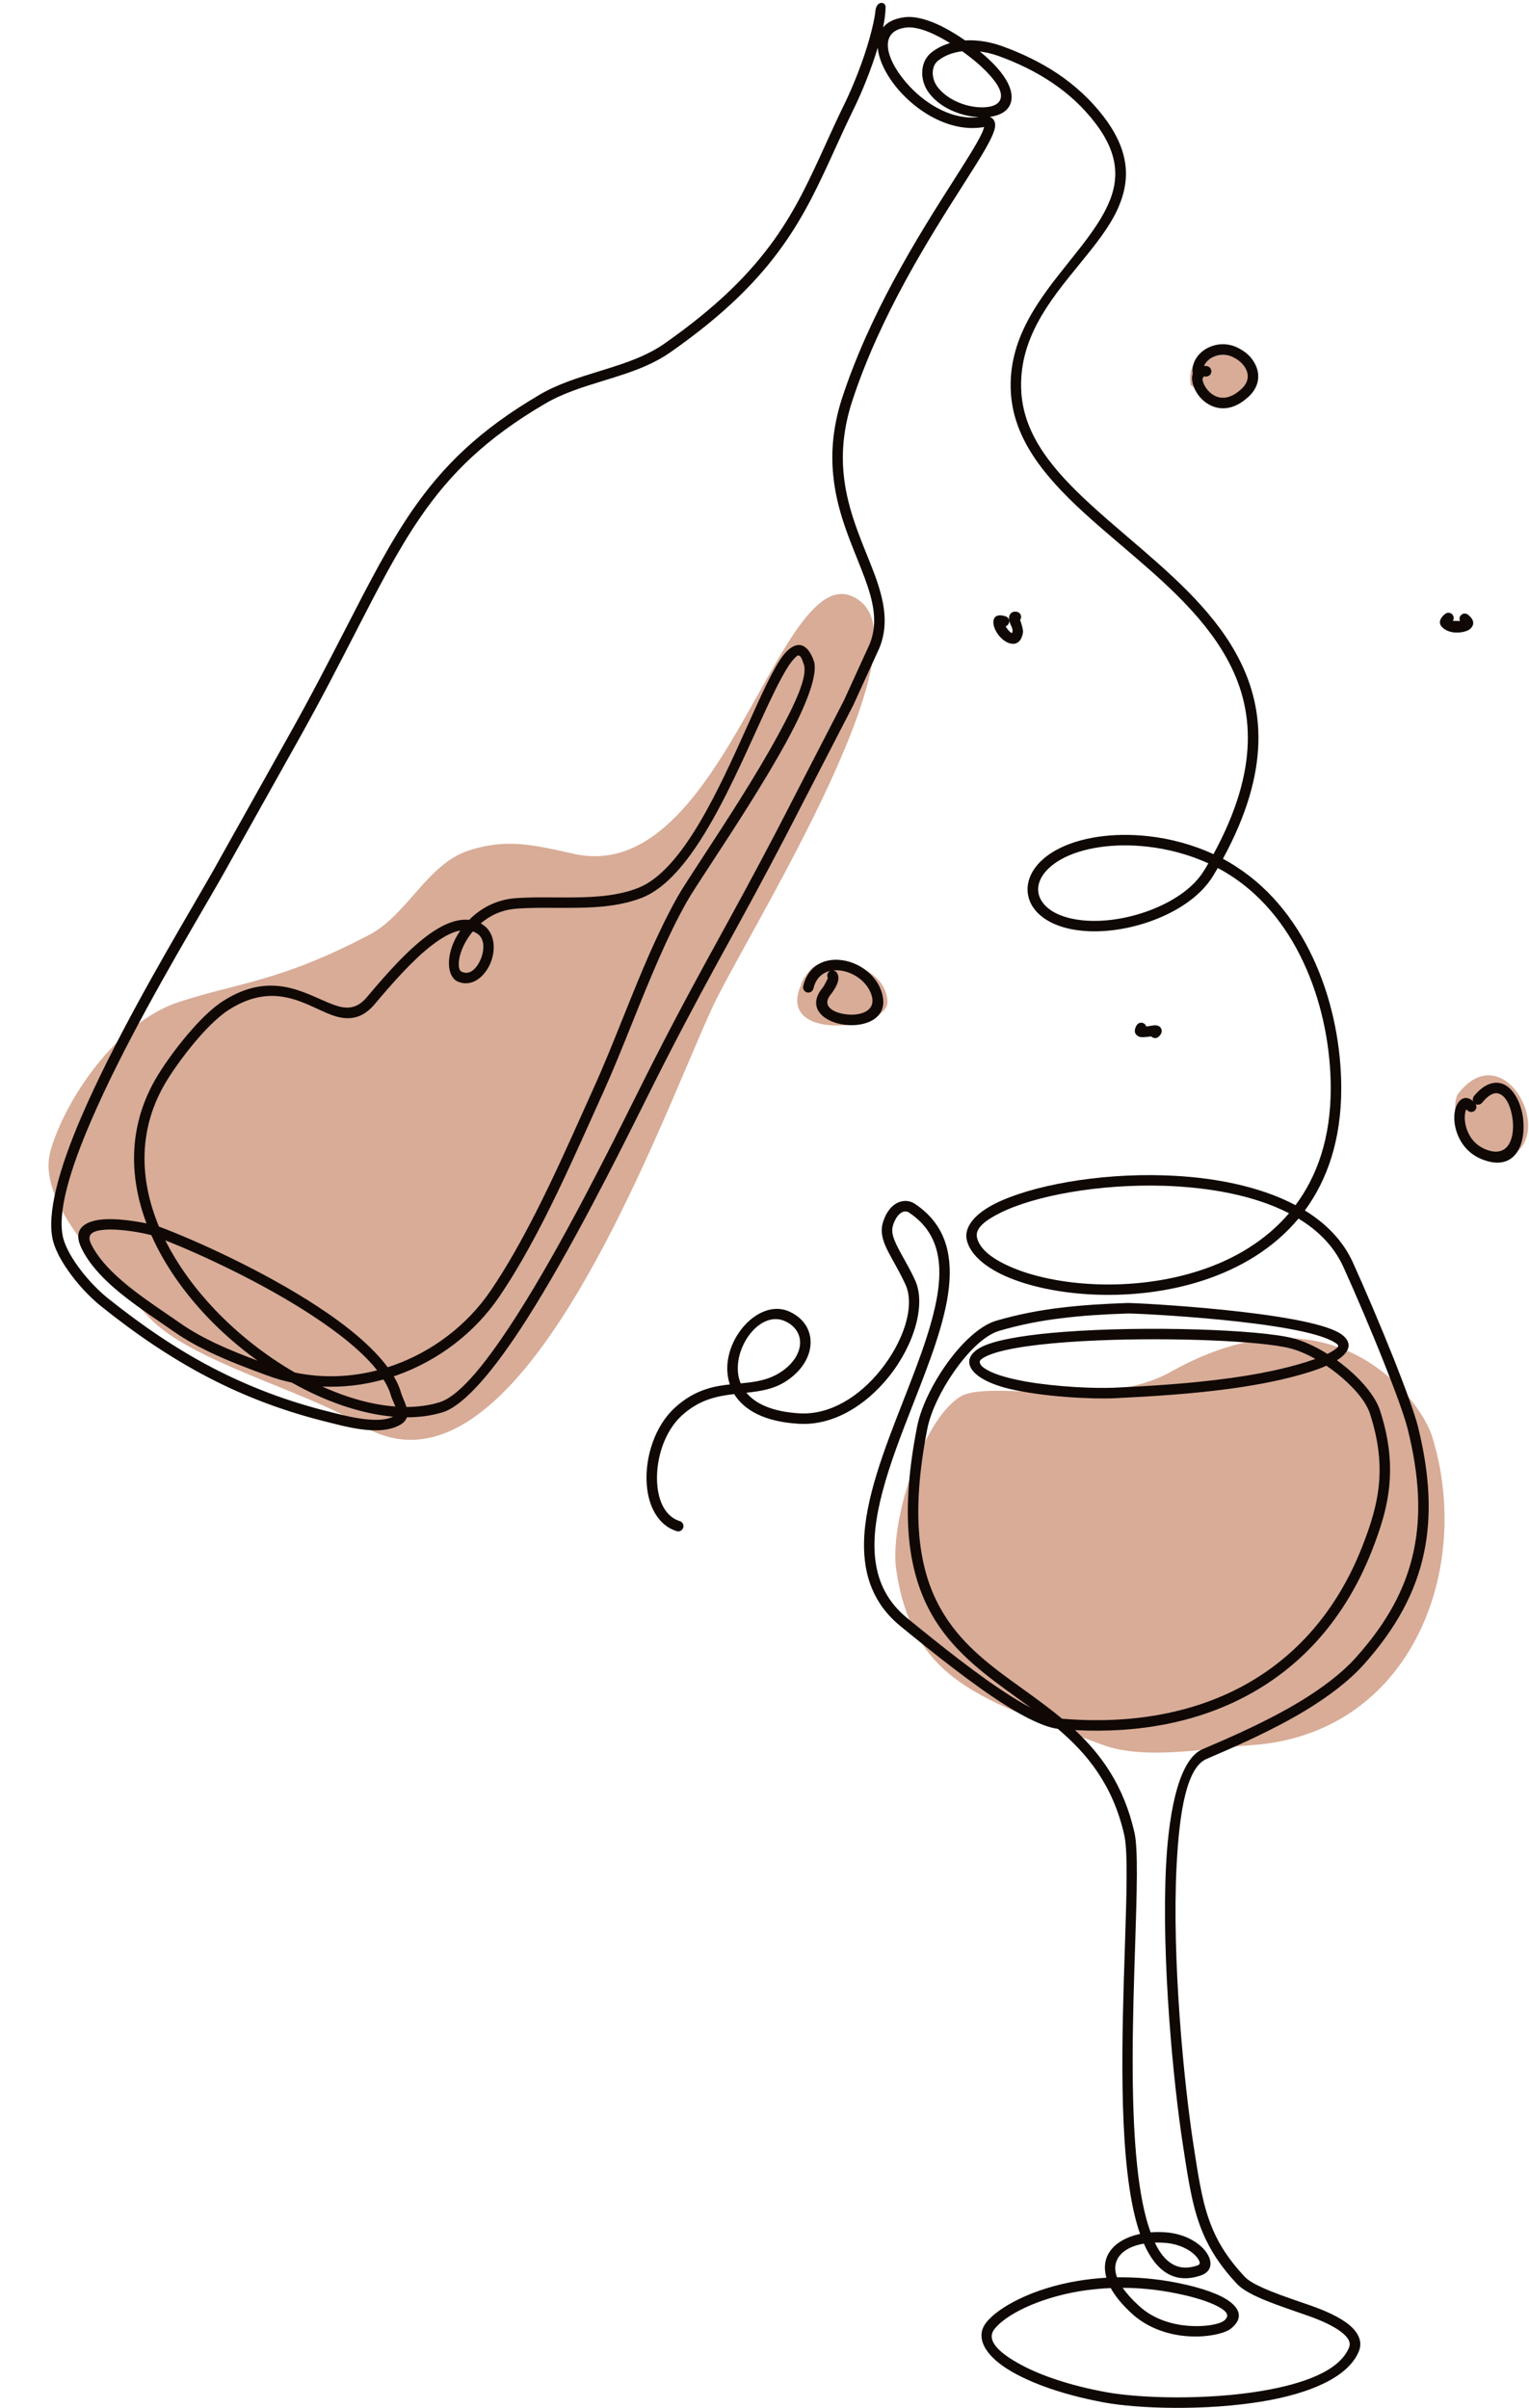 <svg xmlns="http://www.w3.org/2000/svg" fill="none" viewBox="0 0 87 137" height="137" width="87">
<g clip-path="url(#clip0_559_2471)" id="321353356351 1 1">
<path fill-opacity="0.3" fill="#B35C34" d="M67.755 21.927C67.326 19.687 70.594 18.985 71.253 21.186C71.792 23.003 68.848 24.155 68.233 22.207" id="Vector"></path>
<path fill-opacity="0.3" fill="#B35C34" d="M67.755 21.927C67.326 19.687 70.594 18.985 71.253 21.186C71.792 23.003 68.848 24.155 68.233 22.207" id="Vector_2"></path>
<path fill-opacity="0.3" fill="#B35C34" d="M45.582 56.038C45.538 55.95 46.048 55.066 46.482 54.901C47.921 54.347 50.426 55.198 50.497 56.987C50.563 58.601 44.104 59.315 45.582 56.038Z" id="Vector_3"></path>
<path fill-opacity="0.3" fill="#B35C34" d="M45.582 56.038C45.538 55.95 46.048 55.066 46.482 54.901C47.921 54.347 50.426 55.198 50.497 56.987C50.563 58.601 44.104 59.315 45.582 56.038Z" id="Vector_4"></path>
<path fill-opacity="0.3" fill="#B35C34" d="M82.969 62.23C85.352 59.145 88.121 63.701 86.429 65.441C85.605 66.287 83.474 65.524 83.067 64.514C82.804 63.86 82.672 62.614 82.969 62.23Z" id="Vector_5"></path>
<path fill-opacity="0.3" fill="#B35C34" d="M82.969 62.23C85.352 59.145 88.121 63.701 86.429 65.441C85.605 66.287 83.474 65.524 83.067 64.514C82.804 63.86 82.672 62.614 82.969 62.23Z" id="Vector_6"></path>
<path fill-opacity="0.3" fill="#B35C34" d="M8.502 74.976C5.729 72.039 2.082 68.323 2.873 65.491C3.669 62.631 6.624 58.184 10.15 57.02C13.539 55.906 15.879 55.879 20.992 53.2C23.2 52.047 24.293 49.165 26.677 48.391C28.786 47.705 30.296 48.051 32.636 48.578C41.358 50.549 44.5 30.716 48.954 34.212C52.689 37.144 42.292 53.458 40.485 57.421C37.31 64.382 29.417 86.515 20.536 81.069C17.356 79.115 10.87 77.485 8.502 74.976Z" id="Vector_7"></path>
<path fill-opacity="0.3" fill="#B35C34" d="M8.502 74.976C5.729 72.039 2.082 68.323 2.873 65.491C3.669 62.631 6.624 58.184 10.15 57.02C13.539 55.906 15.879 55.879 20.992 53.2C23.2 52.047 24.293 49.165 26.677 48.391C28.786 47.705 30.296 48.051 32.636 48.578C41.358 50.549 44.5 30.716 48.954 34.212C52.689 37.144 42.292 53.458 40.485 57.421C37.31 64.382 29.417 86.515 20.536 81.069C17.356 79.115 10.87 77.485 8.502 74.976Z" id="Vector_8"></path>
<path fill-opacity="0.3" fill="#B35C34" d="M66.634 78.045C75.878 72.863 80.826 79.626 81.486 81.728C83.836 89.265 80.31 98.663 71.215 99.294C68.584 99.475 65.135 100.162 62.729 99.272C55.814 96.703 51.942 95.655 50.997 89.32C50.602 86.669 52.425 80.91 54.595 79.494C56.253 78.413 62.564 80.323 66.634 78.045Z" id="Vector_9"></path>
<path fill-opacity="0.3" fill="#B35C34" d="M66.634 78.045C75.878 72.863 80.826 79.626 81.486 81.728C83.836 89.265 80.31 98.663 71.215 99.294C68.584 99.475 65.135 100.162 62.729 99.272C55.814 96.703 51.942 95.655 50.997 89.32C50.602 86.669 52.425 80.91 54.595 79.494C56.253 78.413 62.564 80.323 66.634 78.045Z" id="Vector_10"></path>
<path fill="#0F0804" d="M49.919 0.301C49.858 0.389 49.825 0.493 49.814 0.6C49.772 1.032 49.644 1.569 49.487 2.144C49.13 3.445 48.536 4.921 48.048 5.92C47.654 6.723 47.303 7.494 46.962 8.243C46.105 10.128 45.311 11.876 44.049 13.644C42.703 15.527 40.831 17.437 37.782 19.567C37.381 19.847 36.947 20.077 36.492 20.28C35.72 20.62 34.894 20.876 34.066 21.131C32.903 21.491 31.737 21.852 30.719 22.449C27.281 24.463 25.194 26.522 23.442 29.063C22.138 30.961 21.025 33.127 19.68 35.745C18.74 37.573 17.688 39.621 16.378 41.952L12.468 48.935C12.132 49.549 11.632 50.41 11.033 51.441C9.182 54.626 6.391 59.43 4.619 63.569C3.367 66.479 2.636 69.081 3.015 70.59C3.142 71.09 3.449 71.688 3.867 72.281C4.383 73.027 5.069 73.768 5.745 74.317C7.755 75.926 9.733 77.265 11.825 78.358C13.94 79.461 16.17 80.306 18.674 80.921C18.725 80.934 18.778 80.947 18.833 80.961C19.459 81.12 20.327 81.341 21.14 81.377C21.81 81.409 22.442 81.305 22.892 80.987C23.024 80.894 23.107 80.773 23.151 80.641C23.87 80.641 24.551 80.548 25.183 80.356C26.462 79.955 28.198 77.847 29.967 75.069C32.478 71.128 35.113 65.851 36.761 62.549C37.142 61.785 37.471 61.127 37.733 60.616C38.518 59.079 39.183 57.816 39.798 56.669C40.373 55.597 40.905 54.627 41.454 53.627C42.4 51.901 43.396 50.086 44.741 47.507L48.553 40.119L50.047 36.847C50.591 35.486 50.3 34.146 49.767 32.692C49.628 32.315 49.473 31.931 49.313 31.535C48.77 30.187 48.173 28.708 48.004 26.977C47.883 25.737 47.987 24.364 48.492 22.816C50.103 17.897 52.931 13.458 54.779 10.555C55.301 9.736 55.745 9.04 56.061 8.489C56.385 7.924 56.583 7.49 56.616 7.232C56.643 7.04 56.599 6.897 56.523 6.798C56.473 6.738 56.407 6.683 56.314 6.65C56.72 6.595 57.066 6.458 57.28 6.239C57.769 5.739 57.747 4.735 56.198 3.313C56.072 3.197 55.924 3.066 55.754 2.929C56.121 2.978 56.484 3.066 56.803 3.181C57.928 3.587 58.945 4.087 59.851 4.696C60.801 5.333 61.625 6.09 62.317 6.996C63.668 8.753 63.685 10.213 63.069 11.596C62.579 12.708 61.725 13.774 60.832 14.891C59.144 17 57.314 19.287 57.522 22.388C57.698 24.996 59.422 27.098 61.625 29.124C62.319 29.762 63.059 30.393 63.808 31.031C66.066 32.955 68.405 34.947 69.787 37.429C71.385 40.283 71.665 43.791 69.045 48.6C67.859 48.051 66.59 47.716 65.36 47.579C63.322 47.348 61.394 47.65 60.109 48.358C58.555 49.215 58.154 50.494 58.697 51.482C59.126 52.256 60.191 52.892 61.883 52.98C63.124 53.046 64.552 52.794 65.832 52.278C67.205 51.729 68.403 50.878 69.034 49.818C69.122 49.672 69.208 49.528 69.292 49.385C69.545 49.52 69.79 49.665 70.028 49.818C71.989 51.081 73.406 52.986 74.334 55.127C75.274 57.289 75.719 59.694 75.719 61.928C75.719 64.738 74.95 66.918 73.714 68.57C71.632 67.467 68.93 66.956 66.228 66.874C62.432 66.753 58.648 67.467 56.621 68.482C55.435 69.081 54.853 69.833 55.007 70.541C55.177 71.315 55.968 72.05 57.187 72.599C59.801 73.768 64.432 74.175 68.48 72.846C70.55 72.165 72.462 71.04 73.884 69.333C75.01 70.014 75.9 70.914 76.427 72.061C77.086 73.51 78.009 75.662 78.772 77.589C79.398 79.164 79.92 80.586 80.101 81.322C80.76 83.968 80.87 86.207 80.442 88.233C79.981 90.434 78.877 92.372 77.174 94.282C76.328 95.226 75.197 96.066 73.983 96.802C72.072 97.96 69.951 98.871 68.414 99.53C67.183 100.057 66.524 102.703 66.348 106.139C66.079 111.414 66.76 118.55 67.321 122.124L67.337 122.233C67.642 124.22 67.87 125.706 68.457 127.081C68.869 128.041 69.452 128.953 70.369 129.93C70.616 130.199 71.033 130.451 71.55 130.687C72.188 130.983 72.984 131.258 73.759 131.527C73.978 131.602 74.195 131.677 74.406 131.752C75.252 132.049 75.889 132.356 76.306 132.674C76.696 132.971 76.888 133.262 76.757 133.575C76.202 134.909 74.164 135.633 71.808 136.034C68.622 136.572 64.816 136.457 62.905 136.1C60.905 135.732 59.274 135.178 58.132 134.568C56.786 133.849 56.089 133.136 56.594 132.504C57.203 131.736 58.989 130.77 61.46 130.358C62.009 130.27 62.592 130.21 63.201 130.182C63.448 130.638 63.844 131.126 64.421 131.653C65.206 132.362 66.167 132.724 67.068 132.867C68.43 133.081 69.666 132.784 70.023 132.504C70.687 131.977 70.611 131.456 70.006 130.978C69.474 130.556 68.392 130.171 67.068 129.902C65.832 129.65 64.657 129.557 63.558 129.573C63.426 129.216 63.426 128.892 63.542 128.618C63.761 128.107 64.338 127.783 65.085 127.657C65.788 129.249 66.854 129.99 68.364 129.452C68.935 129.244 69.034 128.706 68.633 128.14C68.271 127.63 67.441 127.086 66.293 127.009C66.008 126.993 65.733 126.993 65.47 127.015C65.102 126.016 64.865 124.72 64.706 123.255C64.304 119.485 64.461 114.624 64.588 110.711C64.686 107.679 64.766 105.217 64.552 104.273C63.948 101.61 62.679 99.848 61.169 98.438C64.86 98.63 68.199 97.965 70.99 96.456C74.12 94.771 76.564 92.026 78.053 88.249C78.558 86.965 78.97 85.702 79.069 84.297C79.157 83.089 79.019 81.777 78.52 80.246C78.251 79.422 77.438 78.467 76.433 77.671C76.315 77.576 76.195 77.485 76.07 77.397C76.998 76.809 76.861 76.244 76.229 75.854C74.208 74.619 64.657 74.125 64.157 74.136C62.767 74.186 61.542 74.262 60.406 74.4C59.104 74.553 57.912 74.789 56.698 75.141C55.907 75.371 55.029 76.118 54.254 77.084C53.249 78.335 52.42 79.949 52.184 81.168C51.107 86.619 51.782 89.902 53.227 92.213C54.426 94.117 56.153 95.363 57.91 96.63C57.997 96.693 58.084 96.755 58.17 96.818C58.335 96.935 58.498 97.052 58.659 97.169C58.313 96.988 57.945 96.774 57.56 96.533C55.682 95.353 53.452 93.563 51.612 92.059C49.437 90.28 49.47 87.684 50.217 84.862C50.648 83.23 51.316 81.523 51.973 79.842C52.892 77.493 53.791 75.194 53.996 73.219C54.199 71.26 53.738 69.608 52.046 68.488C51.782 68.312 51.404 68.257 51.03 68.455C50.739 68.608 50.442 68.927 50.25 69.514C50.113 69.931 50.162 70.332 50.338 70.782C50.459 71.089 50.643 71.421 50.857 71.805C51.059 72.171 51.288 72.584 51.513 73.066C52.096 74.306 51.398 76.359 50.085 77.979C48.932 79.411 47.279 80.515 45.494 80.416C43.939 80.323 42.984 79.867 42.467 79.241C43.253 79.159 44.011 79.049 44.725 78.588C45.543 78.056 45.993 77.353 46.098 76.683C46.23 75.854 45.845 75.053 44.928 74.63C43.275 73.867 41.276 75.986 41.385 78.023C41.402 78.275 41.446 78.528 41.528 78.769C41.072 78.819 40.611 78.89 40.144 79.049C39.573 79.241 38.991 79.554 38.408 80.087C37.261 81.124 36.689 82.925 36.799 84.445C36.887 85.724 37.464 86.795 38.502 87.118C38.661 87.168 38.826 87.08 38.875 86.921C38.925 86.767 38.837 86.597 38.683 86.548C37.672 86.235 37.299 84.994 37.398 83.693C37.486 82.524 37.964 81.289 38.809 80.526C39.326 80.059 39.837 79.785 40.336 79.615C40.825 79.45 41.303 79.373 41.775 79.318C42.314 80.196 43.445 80.894 45.461 81.009C47.432 81.124 49.278 79.938 50.552 78.358C52.024 76.535 52.711 74.202 52.057 72.813C51.836 72.343 51.612 71.939 51.412 71.581C51.2 71.2 51.017 70.871 50.898 70.568C50.777 70.261 50.722 69.986 50.816 69.701C50.92 69.388 51.057 69.179 51.206 69.053C51.387 68.899 51.585 68.899 51.717 68.987C53.99 70.491 53.683 73.099 52.733 76.068C52.358 77.241 51.878 78.468 51.393 79.709C50.308 82.483 49.197 85.327 49.163 87.788C49.135 89.627 49.69 91.257 51.233 92.52C53.09 94.04 55.347 95.847 57.242 97.038C58.406 97.768 59.444 98.267 60.191 98.366C61.867 99.788 63.322 101.555 63.97 104.404C64.183 105.345 64.103 107.799 64.004 110.822C63.843 115.742 63.633 122.168 64.558 126.027C64.649 126.411 64.754 126.77 64.871 127.103C63.959 127.295 63.262 127.751 62.992 128.387C62.85 128.728 62.822 129.134 62.954 129.595C62.399 129.628 61.867 129.688 61.361 129.771C58.692 130.21 56.786 131.302 56.127 132.131C55.545 132.85 55.869 133.783 57.088 134.634C58.247 135.441 60.235 136.21 62.795 136.687C64.756 137.055 68.644 137.176 71.907 136.621C74.51 136.177 76.696 135.271 77.311 133.8C77.498 133.355 77.394 132.911 76.982 132.477C76.559 132.032 75.757 131.593 74.603 131.187C74.429 131.126 74.25 131.065 74.07 131.003C73.277 130.73 72.455 130.448 71.797 130.144C71.368 129.946 71.011 129.749 70.808 129.524C69.946 128.601 69.391 127.751 69.007 126.845C68.455 125.559 68.238 124.165 67.955 122.339C67.94 122.239 67.924 122.138 67.908 122.036C67.359 118.485 66.678 111.403 66.947 106.172C67.106 103.032 67.529 100.562 68.65 100.079C70.21 99.409 72.352 98.487 74.296 97.312C75.559 96.544 76.74 95.665 77.619 94.683C79.398 92.685 80.541 90.654 81.024 88.359C81.469 86.257 81.365 83.924 80.684 81.179C80.497 80.427 79.964 78.978 79.327 77.364C78.558 75.437 77.635 73.269 76.971 71.814C76.41 70.585 75.455 69.613 74.246 68.872C75.521 67.137 76.317 64.859 76.317 61.928C76.317 59.617 75.856 57.13 74.884 54.891C73.906 52.64 72.412 50.647 70.352 49.319C70.103 49.154 69.847 49.002 69.584 48.863C72.324 43.819 71.984 40.135 70.308 37.138C68.896 34.601 66.503 32.554 64.197 30.581C63.454 29.946 62.721 29.318 62.031 28.684C59.95 26.774 58.28 24.809 58.115 22.344C57.915 19.327 59.72 17.116 61.387 15.073C62.28 13.979 63.134 12.933 63.619 11.838C64.311 10.273 64.316 8.621 62.795 6.634C62.059 5.673 61.185 4.872 60.186 4.197C59.241 3.565 58.181 3.044 57.006 2.621C56.407 2.407 55.688 2.264 54.985 2.297L54.919 2.303C54.512 2.017 54.062 1.743 53.611 1.512C52.853 1.134 52.085 0.903 51.475 0.98C50.898 1.051 50.492 1.26 50.245 1.562C50.334 1.143 50.384 0.756 50.39 0.42C50.395 0.142 50.077 0.072 49.919 0.301ZM64.822 131.209C64.41 130.836 64.102 130.49 63.882 130.171C64.844 130.171 65.876 130.27 66.947 130.49C67.93 130.687 68.771 130.945 69.32 131.242C69.776 131.489 70.017 131.747 69.649 132.038C69.353 132.274 68.309 132.455 67.161 132.279C66.365 132.153 65.514 131.84 64.822 131.209ZM65.838 127.849C65.794 127.769 65.752 127.685 65.711 127.597C65.887 127.59 66.067 127.593 66.249 127.608C66.859 127.646 67.365 127.844 67.722 128.085C67.903 128.212 68.051 128.349 68.144 128.486C68.265 128.656 68.331 128.826 68.161 128.887C67.117 129.266 66.37 128.815 65.838 127.849ZM75.933 76.799C75.83 76.875 75.697 76.954 75.532 77.035C74.862 76.617 74.17 76.293 73.538 76.134C71.599 75.646 65.222 75.426 60.57 75.778C58.664 75.92 57.05 76.162 56.133 76.513C55.473 76.766 55.149 77.128 55.149 77.479C55.149 78.121 56.078 78.698 57.44 79.022C59.362 79.477 62.114 79.615 63.437 79.554C65.47 79.455 67.853 79.313 70.138 78.994C71.704 78.775 73.219 78.473 74.549 78.05C74.906 77.935 75.208 77.825 75.471 77.704C75.674 77.841 75.872 77.99 76.064 78.138C76.96 78.852 77.712 79.697 77.948 80.427C78.421 81.876 78.558 83.117 78.476 84.258C78.377 85.598 77.981 86.8 77.498 88.03C76.064 91.664 73.719 94.309 70.709 95.934C67.815 97.493 64.311 98.114 60.433 97.79C59.812 97.274 59.164 96.796 58.522 96.33C58.418 96.255 58.314 96.18 58.211 96.106C56.531 94.901 54.876 93.714 53.738 91.894C52.343 89.677 51.739 86.52 52.766 81.283C52.958 80.317 53.546 79.099 54.287 78.039C55.067 76.919 56.012 75.964 56.868 75.717C58.049 75.371 59.214 75.141 60.477 74.993C61.597 74.855 62.806 74.778 64.173 74.734C64.662 74.718 73.955 75.163 75.916 76.365C75.932 76.375 75.948 76.385 75.963 76.394C76.061 76.455 76.137 76.502 76.141 76.573C76.141 76.648 76.069 76.7 75.965 76.775C75.955 76.783 75.944 76.79 75.933 76.799ZM48.586 6.178C49.036 5.261 49.575 3.944 49.943 2.714C49.992 3.274 50.256 3.911 50.684 4.537C51.772 6.129 53.925 7.6 55.995 7.227C55.973 7.32 55.929 7.452 55.874 7.572C55.592 8.173 55.004 9.096 54.256 10.272C53.286 11.794 52.047 13.74 50.854 15.955C49.756 17.991 48.701 20.258 47.921 22.63C47.389 24.271 47.279 25.72 47.41 27.032C47.581 28.822 48.195 30.349 48.754 31.741C48.913 32.137 49.068 32.523 49.207 32.9C49.684 34.207 49.975 35.403 49.492 36.628L48.02 39.85L44.214 47.233C42.877 49.791 41.885 51.599 40.944 53.314C40.389 54.326 39.852 55.306 39.271 56.389C38.656 57.536 37.986 58.804 37.2 60.347C36.936 60.861 36.605 61.525 36.221 62.296C34.579 65.586 31.963 70.828 29.467 74.751C27.797 77.369 26.215 79.411 25.007 79.785C24.419 79.966 23.793 80.048 23.128 80.054C23.082 79.901 23.016 79.745 22.956 79.603C22.902 79.474 22.852 79.357 22.826 79.263C22.739 78.95 22.596 78.632 22.404 78.308L22.568 78.253C24.93 77.419 27.017 75.832 28.418 73.763C29.351 72.391 30.214 70.843 31.027 69.245C31.986 67.35 32.871 65.381 33.701 63.533C33.908 63.074 34.111 62.622 34.311 62.18C34.877 60.929 35.417 59.585 35.964 58.222C36.464 56.978 36.97 55.719 37.508 54.501C37.996 53.392 38.507 52.322 39.068 51.328C39.303 50.911 39.828 50.107 40.495 49.088C41.756 47.159 43.522 44.458 44.78 42.144C45.884 40.119 46.559 38.357 46.307 37.605C46.109 37.034 45.84 36.776 45.593 36.715C45.301 36.644 44.934 36.814 44.576 37.275C44.01 38.002 43.329 39.517 42.538 41.277C40.921 44.877 38.842 49.504 36.338 50.51C35.712 50.763 35.025 50.9 34.322 50.977C33.413 51.071 32.467 51.066 31.547 51.06C30.761 51.055 29.994 51.05 29.285 51.108C28.198 51.202 27.325 51.701 26.693 52.338C26.133 52.278 25.518 52.47 24.881 52.854C23.551 53.645 22.107 55.269 20.877 56.735C20.267 57.46 19.657 57.416 18.971 57.163C18.716 57.07 18.453 56.953 18.177 56.831C17.352 56.465 16.422 56.053 15.318 56.082C14.527 56.098 13.654 56.34 12.671 56.971C12.144 57.306 11.55 57.871 10.979 58.508C10.177 59.403 9.425 60.446 8.964 61.203C7.305 63.943 7.305 66.874 8.337 69.608C7.514 69.437 6.146 69.245 5.333 69.465C4.592 69.662 4.196 70.118 4.641 71.029C5.042 71.853 5.712 72.599 6.503 73.285C7.334 74.004 8.295 74.663 9.199 75.283C9.454 75.458 9.705 75.63 9.947 75.799C10.562 76.228 11.259 76.612 11.99 76.958C13.044 77.457 14.176 77.885 15.203 78.259C15.668 78.431 16.135 78.566 16.604 78.665C18.531 79.752 20.542 80.443 22.365 80.603C22.03 80.767 21.607 80.8 21.168 80.778C20.407 80.744 19.597 80.54 19.006 80.392C18.94 80.375 18.877 80.359 18.817 80.345C16.362 79.741 14.176 78.906 12.105 77.831C10.04 76.755 8.096 75.432 6.118 73.851C5.591 73.423 5.058 72.868 4.614 72.292C4.119 71.65 3.735 70.985 3.597 70.447C3.235 69.015 3.982 66.561 5.168 63.805C6.948 59.65 9.755 54.825 11.601 51.652C12.181 50.654 12.666 49.819 12.995 49.22L16.9 42.243C18.206 39.919 19.255 37.877 20.19 36.055C21.529 33.447 22.636 31.291 23.936 29.404C25.639 26.928 27.676 24.924 31.021 22.965C32.027 22.374 33.183 22.018 34.336 21.662C35.155 21.41 35.972 21.159 36.733 20.824C37.222 20.61 37.694 20.357 38.128 20.055C41.248 17.876 43.159 15.922 44.532 13.989C45.819 12.189 46.629 10.412 47.506 8.489C47.845 7.744 48.195 6.977 48.586 6.178ZM18.339 78.89C19.52 78.945 20.701 78.802 21.821 78.489C22.019 78.802 22.167 79.115 22.25 79.428C22.275 79.513 22.324 79.624 22.378 79.746C22.418 79.836 22.46 79.931 22.497 80.026C21.179 79.933 19.756 79.532 18.339 78.89ZM73.39 76.711C73.851 76.826 74.351 77.04 74.845 77.32C74.699 77.371 74.539 77.424 74.367 77.479C73.066 77.896 71.583 78.187 70.056 78.401C67.787 78.72 65.426 78.862 63.41 78.956C62.3 79.005 60.164 78.917 58.395 78.61C57.511 78.451 56.72 78.248 56.209 77.968C55.946 77.82 55.748 77.677 55.748 77.479C55.748 77.396 55.827 77.343 55.924 77.276L55.94 77.265C56.116 77.155 56.369 77.051 56.676 76.958C57.923 76.584 60.076 76.365 62.449 76.266C66.733 76.085 71.725 76.293 73.39 76.711ZM44.401 78.083C43.687 78.544 42.929 78.637 42.143 78.709C42.05 78.478 41.995 78.237 41.984 77.99C41.896 76.37 43.363 74.564 44.675 75.174C45.312 75.465 45.598 76.013 45.51 76.595C45.428 77.122 45.049 77.666 44.401 78.083ZM12.232 74.52C11.089 73.318 10.111 71.979 9.403 70.568C11.49 71.397 14.928 72.989 17.751 74.839C19.273 75.838 20.624 76.903 21.459 77.968C19.948 78.358 18.356 78.423 16.779 78.094C15.148 77.155 13.572 75.926 12.232 74.52ZM22.371 77.688C22.268 77.724 22.164 77.759 22.058 77.792C21.19 76.617 19.745 75.432 18.076 74.339C14.939 72.281 11.056 70.541 9.046 69.789C7.931 67.115 7.832 64.217 9.474 61.511C9.919 60.781 10.65 59.771 11.424 58.903C11.957 58.31 12.506 57.789 12.995 57.471C15.173 56.069 16.756 56.798 18.061 57.399C18.585 57.641 19.065 57.862 19.52 57.915C20.146 57.992 20.745 57.822 21.332 57.119C22.332 55.934 23.469 54.633 24.567 53.787C25.133 53.354 25.683 53.03 26.193 52.942C26.142 53.015 26.094 53.088 26.05 53.161C25.348 54.32 25.413 55.544 26.023 55.835C26.814 56.208 27.599 55.599 27.934 54.731C28.236 53.941 28.132 52.997 27.413 52.574L27.352 52.541C27.863 52.102 28.528 51.773 29.335 51.707C30.053 51.645 30.83 51.65 31.625 51.654C32.539 51.658 33.478 51.663 34.383 51.569C35.146 51.487 35.882 51.339 36.563 51.065C37.53 50.675 38.447 49.785 39.298 48.616C40.71 46.675 41.947 43.955 42.995 41.651C43.553 40.424 44.057 39.315 44.505 38.505C44.769 38.016 45.01 37.643 45.236 37.429C45.246 37.419 45.255 37.409 45.265 37.399C45.333 37.329 45.388 37.273 45.455 37.297C45.576 37.341 45.642 37.517 45.735 37.797C45.971 38.477 45.252 40.031 44.252 41.859C43.002 44.159 41.251 46.839 39.992 48.764C39.317 49.797 38.784 50.613 38.546 51.037C37.98 52.047 37.458 53.134 36.959 54.259C36.434 55.455 35.938 56.69 35.448 57.911C34.892 59.297 34.343 60.664 33.767 61.933C33.577 62.355 33.383 62.787 33.187 63.225C32.353 65.085 31.463 67.07 30.494 68.976C29.692 70.552 28.841 72.078 27.923 73.428C26.594 75.388 24.611 76.897 22.371 77.688ZM5.926 69.97C6.854 69.898 8.123 70.145 8.612 70.277C9.348 71.946 10.463 73.527 11.798 74.932C12.671 75.849 13.638 76.683 14.659 77.419C13.863 77.122 13.034 76.793 12.242 76.42C11.545 76.085 10.88 75.723 10.293 75.311C10.041 75.135 9.78 74.956 9.513 74.774C8.633 74.173 7.699 73.535 6.898 72.835C6.168 72.204 5.547 71.523 5.179 70.766C4.894 70.184 5.35 70.019 5.926 69.97ZM66.211 67.467C68.782 67.549 71.358 68.005 73.346 69.031C72.006 70.601 70.221 71.65 68.293 72.281C64.404 73.56 59.944 73.181 57.434 72.05C56.424 71.6 55.732 71.051 55.589 70.409C55.479 69.898 56.023 69.454 56.891 69.02C58.851 68.032 62.531 67.357 66.211 67.467ZM26.891 53.008L26.902 52.997C26.971 53.019 27.041 53.05 27.11 53.09C27.583 53.364 27.572 54.001 27.374 54.523C27.171 55.044 26.759 55.522 26.276 55.291C26.122 55.22 26.094 55.017 26.105 54.775C26.133 54.265 26.407 53.595 26.891 53.008ZM65.288 48.172C66.447 48.303 67.639 48.611 68.754 49.121C68.681 49.253 68.604 49.383 68.523 49.511C67.947 50.472 66.854 51.224 65.612 51.723C64.415 52.206 63.075 52.448 61.91 52.387C60.499 52.311 59.582 51.839 59.225 51.191C58.813 50.444 59.225 49.533 60.4 48.88C61.597 48.221 63.394 47.958 65.288 48.172ZM53.342 2.05C53.584 2.171 53.82 2.308 54.056 2.451C53.677 2.561 53.32 2.736 53.002 2.983C52.65 3.263 52.48 3.675 52.475 4.114C52.464 4.509 52.595 4.927 52.832 5.251C53.469 6.14 54.666 6.612 55.693 6.667C54.238 6.837 52.771 5.992 51.772 4.932C50.475 3.56 49.855 1.781 51.552 1.567C52.063 1.507 52.705 1.726 53.342 2.05ZM53.37 3.455C53.776 3.137 54.26 2.972 54.754 2.918C55.171 3.219 55.539 3.516 55.797 3.752C56.231 4.153 56.533 4.504 56.731 4.811C57.182 5.53 56.907 5.948 56.341 6.063C55.441 6.25 53.996 5.849 53.315 4.905C53.156 4.68 53.068 4.394 53.073 4.125C53.079 3.867 53.167 3.62 53.37 3.455Z" clip-rule="evenodd" fill-rule="evenodd" id="Subtract"></path>
<path fill="#0F0804" d="M57.583 36.024C57.555 36.013 57.517 35.991 57.495 35.975C57.396 35.903 57.292 35.755 57.22 35.634C57.308 35.607 57.38 35.541 57.407 35.448C57.462 35.289 57.38 35.118 57.22 35.069C56.325 34.773 56.358 35.667 56.935 36.271C57.226 36.579 57.61 36.71 57.858 36.584C58.011 36.507 58.16 36.332 58.209 35.969C58.225 35.816 58.11 35.453 58.044 35.272C58.072 35.234 58.094 35.19 58.099 35.14C58.121 34.976 58.006 34.828 57.841 34.806C57.638 34.773 57.528 34.866 57.462 34.97C57.413 35.053 57.391 35.195 57.44 35.376C57.489 35.53 57.632 35.761 57.616 35.898C57.61 35.942 57.594 35.991 57.583 36.024Z" id="Vector_11"></path>
<path fill="#0F0804" d="M65.508 58.969C65.618 59.09 65.805 59.096 65.926 58.986C66.239 58.7 66.063 58.47 65.97 58.404C65.92 58.366 65.816 58.322 65.662 58.338C65.569 58.349 65.371 58.382 65.223 58.404C65.201 58.333 65.151 58.272 65.085 58.228C64.942 58.146 64.761 58.195 64.673 58.338C64.459 58.706 64.618 58.892 64.805 58.98C64.921 59.041 65.266 59.002 65.508 58.969Z" id="Vector_12"></path>
<path fill="#0F0804" d="M83.073 35.332L82.666 35.326C82.732 35.222 82.732 35.085 82.656 34.981C82.551 34.849 82.364 34.827 82.233 34.926C82.013 35.096 81.942 35.261 81.93 35.387C81.909 35.672 82.332 35.98 82.842 35.991C83.183 36.002 83.523 35.908 83.666 35.771C83.853 35.595 83.952 35.31 83.529 34.975C83.397 34.871 83.21 34.893 83.111 35.025C83.034 35.112 83.029 35.233 83.073 35.332Z" id="Vector_13"></path>
<path fill="#0F0804" d="M68.672 19.819C69.161 19.55 69.814 19.479 70.429 19.786C70.622 19.88 70.797 19.995 70.946 20.121C71.116 20.264 71.253 20.429 71.358 20.61C71.566 20.956 71.632 21.312 71.572 21.658C71.517 21.982 71.341 22.295 71.045 22.57C70.122 23.426 69.276 23.332 68.688 22.954C68.079 22.564 67.76 21.823 67.837 21.378C67.844 21.342 67.853 21.307 67.865 21.274C67.777 20.692 68.117 20.127 68.672 19.819ZM68.425 21.538C68.419 21.592 68.436 21.664 68.452 21.73C68.562 22.075 68.881 22.476 69.325 22.597C69.699 22.696 70.149 22.586 70.638 22.13C70.83 21.955 70.946 21.763 70.984 21.554C71.023 21.345 70.973 21.126 70.847 20.912C70.77 20.791 70.677 20.676 70.556 20.577C70.446 20.478 70.309 20.396 70.166 20.324C69.743 20.11 69.298 20.16 68.963 20.341C68.76 20.456 68.59 20.626 68.507 20.818C68.558 20.818 68.611 20.822 68.666 20.829C68.831 20.851 68.947 21.005 68.924 21.17C68.903 21.329 68.749 21.444 68.584 21.422C68.534 21.417 68.496 21.422 68.474 21.444C68.463 21.477 68.447 21.508 68.425 21.538Z" clip-rule="evenodd" fill-rule="evenodd" id="Vector_14"></path>
<path fill="#0F0804" d="M83.869 62.362C84.429 61.687 84.957 61.533 85.385 61.632C86.044 61.791 86.549 62.675 86.665 63.646C86.841 65.15 86.176 66.731 84.276 65.941C83.293 65.529 82.859 64.629 82.765 63.882C82.639 62.801 83.232 62.131 83.82 62.653C83.787 62.559 83.803 62.45 83.869 62.362ZM83.435 63.119C83.413 63.158 83.386 63.224 83.375 63.284C83.309 63.591 83.347 64.047 83.551 64.47C83.726 64.843 84.034 65.189 84.506 65.386C85.819 65.935 86.192 64.761 86.072 63.718C85.989 63.02 85.715 62.329 85.242 62.214C84.979 62.148 84.682 62.318 84.331 62.741C84.243 62.85 84.089 62.883 83.968 62.823C84.04 62.944 84.017 63.103 83.902 63.202C83.781 63.306 83.589 63.289 83.485 63.163C83.468 63.147 83.452 63.13 83.435 63.119Z" clip-rule="evenodd" fill-rule="evenodd" id="Vector_15"></path>
<path fill="#0F0804" d="M46.285 56.241C46.246 56.406 46.082 56.505 45.922 56.466C45.763 56.428 45.664 56.263 45.703 56.104C45.994 54.891 46.971 54.485 47.96 54.639C48.866 54.776 49.773 55.413 50.118 56.313C50.673 57.767 49.503 58.382 48.301 58.327C46.988 58.261 45.807 57.389 46.818 56.187C46.889 56.104 47.076 55.714 47.109 55.654C47.037 55.533 47.065 55.368 47.18 55.281C47.198 55.266 47.218 55.253 47.24 55.242C46.796 55.341 46.422 55.654 46.285 56.241ZM47.394 55.215C47.471 55.22 47.548 55.259 47.603 55.325C47.707 55.456 47.735 55.654 47.669 55.879C47.592 56.142 47.372 56.455 47.279 56.571C46.669 57.295 47.543 57.691 48.334 57.729C49.092 57.767 49.915 57.449 49.558 56.527C49.289 55.824 48.575 55.336 47.867 55.226C47.707 55.204 47.548 55.198 47.394 55.215Z" clip-rule="evenodd" fill-rule="evenodd" id="Vector_16"></path>
</g>
<defs>
<clipPath id="clip0_559_2471">
<rect fill="white" height="137" width="87"></rect>
</clipPath>
</defs>
</svg>
